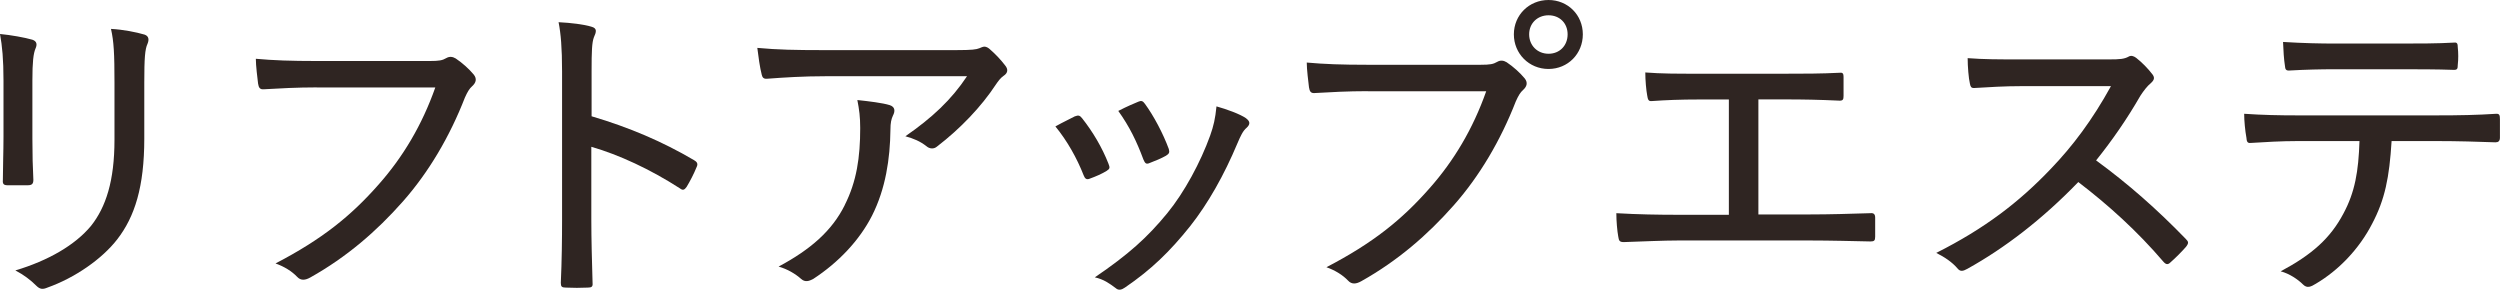 <?xml version="1.0" encoding="UTF-8"?>
<svg id="_レイヤー_2" data-name="レイヤー 2" xmlns="http://www.w3.org/2000/svg" viewBox="0 0 358.14 41.5">
  <defs>
    <style>
      .cls-1 {
        fill: #2f2522;
      }
    </style>
  </defs>
  <g id="text">
    <g id="_レイヤー_5" data-name="レイヤー 5">
      <g>
        <path class="cls-1" d="M.5,11.52c0-3-.18-4.92-.5-6.65,1.5.14,3.55.5,4.64.82.68.23.68.73.46,1.23-.32.73-.46,1.96-.46,4.6v8.33c0,2.37.05,4.1.14,5.92,0,.59-.23.77-.82.77H1.09c-.55,0-.73-.18-.68-.73,0-1.77.09-4.1.09-6.19v-8.1ZM20.67,19.85c0,6.92-1.37,11.2-3.87,14.43-2.18,2.82-6.05,5.51-10.01,6.92-.64.27-1.05.27-1.59-.27-.82-.82-1.78-1.55-3-2.19,4.73-1.41,8.56-3.64,10.83-6.37,2.14-2.69,3.37-6.46,3.37-12.34v-8.15c0-4.23-.09-5.92-.5-7.74,1.73.09,3.6.46,4.82.82.64.23.64.77.41,1.32-.36.77-.46,2.05-.46,5.55v8.01Z"/>
        <path class="cls-1" d="M45.39,12.52c-2.82,0-5.37.14-7.6.27-.55.05-.73-.23-.82-.82-.09-.77-.32-2.55-.32-3.55,2.5.23,5.01.32,8.74.32h16.16c1.37,0,1.82-.09,2.37-.41.46-.27.91-.23,1.37.05.96.64,1.91,1.5,2.59,2.32.46.59.32,1.14-.23,1.64-.41.36-.68.82-1.05,1.64-2.18,5.6-5.19,10.7-8.88,14.88-3.78,4.28-8.06,7.97-13.25,10.88-.73.41-1.37.5-1.91-.09-.73-.77-1.82-1.46-3.09-1.91,6.65-3.46,10.79-6.78,14.79-11.33,3.46-3.91,6.19-8.47,8.1-13.88h-16.98Z"/>
        <path class="cls-1" d="M84.76,16.66c5.37,1.59,10.1,3.6,14.66,6.28.41.23.59.5.41.91-.46,1.14-1,2.14-1.46,2.91-.32.46-.55.55-.96.23-4.23-2.73-8.74-4.82-12.7-5.96v10.38c0,2.87.09,6.05.18,9.15.05.5-.14.64-.68.64-.96.05-2.18.05-3.14,0-.59,0-.73-.14-.73-.68.14-3.1.18-6.28.18-9.1V10.24c0-3.41-.18-5.42-.5-7.06,1.82.09,3.64.32,4.69.64.87.23.73.73.36,1.55-.27.73-.32,2-.32,4.73v6.55Z"/>
        <path class="cls-1" d="M118.23,10.92c-3.19,0-5.92.18-8.33.36-.5.05-.68-.18-.77-.55-.27-1-.5-2.73-.64-3.87,2.91.27,5.51.32,9.33.32h19.16c2.28,0,2.87-.09,3.32-.27.23-.09.5-.23.73-.23.27,0,.59.18.87.46.77.68,1.46,1.41,2.09,2.23.46.55.41,1.09-.23,1.5-.46.32-.77.77-1.09,1.23-2.09,3.19-5.1,6.33-8.42,8.88-.46.41-1.09.36-1.55-.05-.87-.68-1.82-1.09-3-1.41,3.82-2.64,6.6-5.23,8.83-8.6h-20.3ZM121,29.4c1.73-3.41,2.23-6.87,2.23-11.06,0-1.59-.14-2.64-.41-4.01,1.68.18,3.6.41,4.64.73.82.27.77.91.46,1.5-.23.5-.36,1-.36,2.05-.05,4.1-.68,8.42-2.64,12.29-1.78,3.5-4.78,6.69-8.42,9.06-.59.32-1.18.5-1.73,0-.82-.73-1.96-1.41-3.23-1.77,4.6-2.46,7.65-5.14,9.47-8.79Z"/>
        <path class="cls-1" d="M154.01,16.66c.46-.18.68-.14,1,.27,1.55,1.96,2.87,4.19,3.78,6.51.23.59.23.73-.27,1.05-.77.46-1.5.77-2.37,1.09-.5.23-.73,0-.91-.46-.96-2.46-2.37-4.96-4.05-7.01,1.14-.64,2.14-1.09,2.82-1.46ZM178.54,16.98c.55.41.59.82.05,1.32-.55.46-.87,1.18-1.32,2.23-1.91,4.55-4.19,8.6-6.78,11.88-2.91,3.64-5.6,6.24-9.33,8.78-.46.32-.91.46-1.32.09-.91-.68-1.73-1.27-3-1.55,4.82-3.28,7.51-5.69,10.38-9.19,2.46-3,4.78-7.33,6.14-11.11.5-1.41.73-2.41.91-4.19,1.46.41,3.37,1.09,4.28,1.73ZM163.07,14.57c.41-.18.64-.14.96.32,1.23,1.68,2.59,4.23,3.41,6.46.14.5.04.68-.41.96-.64.36-1.5.73-2.46,1.09-.41.14-.55-.05-.77-.55-.96-2.59-2-4.73-3.6-6.96,1.32-.68,2.23-1.05,2.87-1.32Z"/>
        <path class="cls-1" d="M195.94,13.06c-2.82,0-5.37.14-7.6.27-.55.05-.73-.23-.82-.82-.09-.77-.32-2.55-.32-3.55,2.5.23,5.01.32,8.74.32h16.16c1.37,0,1.82-.09,2.37-.41.46-.27.91-.23,1.37.05.96.64,1.91,1.5,2.59,2.32.46.59.32,1.14-.23,1.64-.41.36-.68.82-1.05,1.64-2.18,5.6-5.19,10.7-8.88,14.88-3.78,4.28-8.06,7.97-13.25,10.88-.73.41-1.37.5-1.91-.09-.73-.77-1.82-1.46-3.09-1.91,6.65-3.46,10.79-6.78,14.79-11.33,3.46-3.91,6.19-8.47,8.1-13.88h-16.98ZM226.75,4.92c0,2.78-2.14,4.96-4.92,4.96s-4.96-2.19-4.96-4.96,2.19-4.92,4.96-4.92,4.92,2.14,4.92,4.92ZM219.06,4.92c0,1.59,1.18,2.78,2.78,2.78s2.73-1.18,2.73-2.78-1.14-2.73-2.73-2.73-2.78,1.14-2.78,2.73Z"/>
        <path class="cls-1" d="M251.88,30.72h7.33c3,0,5.73-.09,8.74-.18.46-.05.68.14.68.64v2.73c0,.55-.14.68-.68.68-2.37-.05-5.78-.14-8.69-.14h-18.84c-2.05,0-5.14.14-7.78.23-.59,0-.73-.14-.82-.82-.14-.77-.27-2.14-.27-3.32,3.09.18,6.01.23,8.88.23h7.24V14.25h-4.1c-2.96,0-4.96.09-6.96.23-.46.05-.55-.23-.64-.82-.14-.73-.27-2.14-.27-3.28,2.37.18,4.32.18,7.69.18h12.24c2.78,0,5.19,0,7.97-.14.41-.05.5.18.5.59v2.73c0,.5-.09.68-.55.68-3-.14-5.23-.18-7.87-.18h-3.78v16.48Z"/>
        <path class="cls-1" d="M302.14,8.51c1.55,0,2.18-.05,2.82-.41.32-.18.68-.09,1.05.18.82.64,1.68,1.5,2.37,2.41.32.46.23.77-.27,1.23-.5.41-1,1.05-1.5,1.82-1.91,3.32-4,6.33-6.33,9.24,4.55,3.32,8.69,6.96,12.84,11.24.41.41.46.59.04,1.14-.68.77-1.46,1.55-2.23,2.23-.36.36-.64.32-1-.09-3.78-4.42-7.92-8.15-12.2-11.42-5.19,5.37-10.56,9.47-15.89,12.43-.59.32-1,.46-1.41-.05-.77-.91-1.87-1.64-3.05-2.23,6.96-3.5,11.88-7.28,16.43-12.06,3.1-3.23,5.92-6.96,8.6-11.83h-12.79c-2.5,0-4.64.14-6.83.27-.41,0-.5-.18-.59-.64-.18-.73-.32-2.46-.32-3.64,2.32.18,4.46.18,7.33.18h12.93Z"/>
        <path class="cls-1" d="M342.61,20.21c-.32,5.23-.96,8.38-2.78,11.83-1.87,3.64-4.82,6.69-8.06,8.6-.73.46-1.27.68-1.82.14-.77-.77-2-1.59-3.23-1.91,4.51-2.41,7.1-4.73,8.97-8.24,1.68-3.1,2.18-6.1,2.32-10.42h-8.92c-2.28,0-4.6.14-6.69.27-.46.05-.55-.23-.59-.77-.18-.96-.32-2.41-.32-3.41,2.59.18,5.01.23,7.6.23h19.98c3.32,0,5.78-.05,8.56-.23.41,0,.5.18.5.77v2.64c0,.5-.23.68-.64.68-2.55-.09-5.37-.18-8.38-.18h-6.51ZM334.47,9.92c-2.05,0-4.14.05-6.46.18-.55.05-.64-.18-.68-.68-.14-.86-.23-2.23-.27-3.41,2.91.18,5.37.23,7.42.23h9.42c2.46,0,5.33,0,7.69-.14.41-.05.5.18.5.68.09.82.09,1.73,0,2.5,0,.59-.09.73-.55.73-2.46-.09-5.23-.09-7.65-.09h-9.42Z"/>
      </g>
    </g>
  </g>
</svg>
